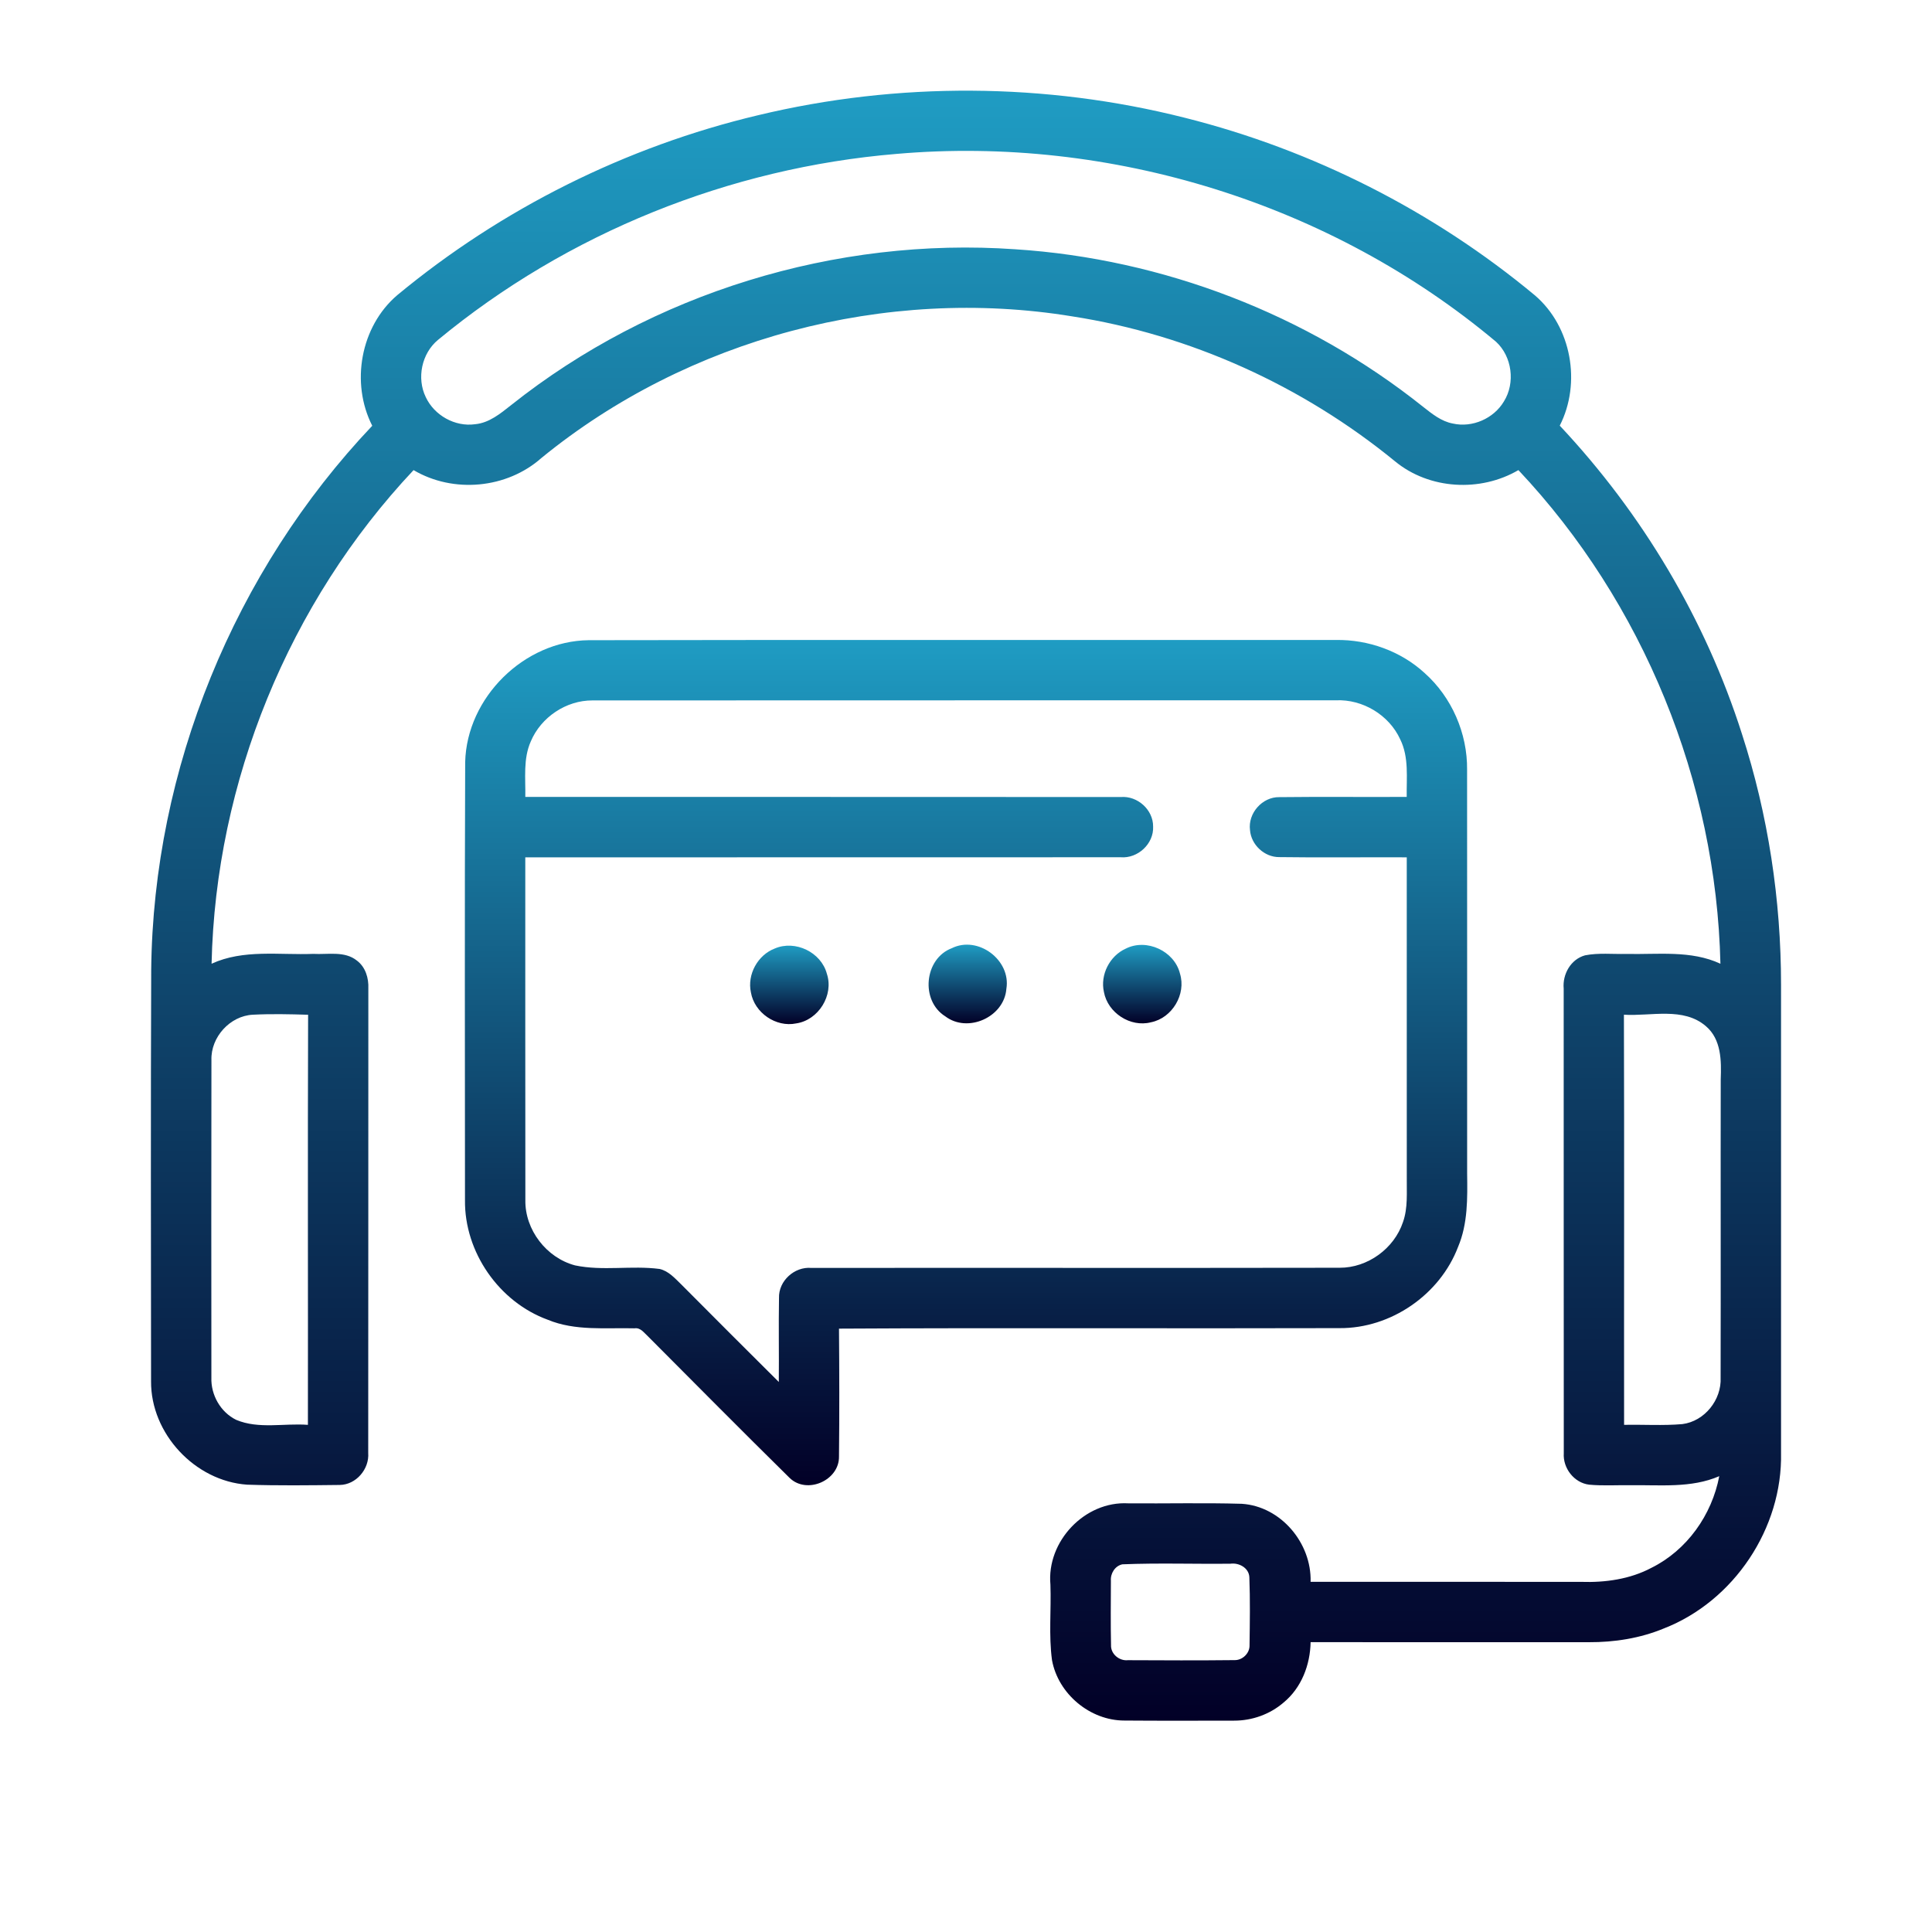 ﻿                    <svg fill="none" height="80" viewBox="0 0 80 80" width="80" xmlns="http://www.w3.org/2000/svg"> <path d="M31.386 4.772C37.171 3.381 43.294 3.416 49.063 4.877C54.363 6.208 59.358 8.738 63.561 12.233C65.074 13.531 65.485 15.858 64.586 17.625C67.999 21.259 70.618 25.644 72.132 30.397C73.216 33.742 73.749 37.261 73.749 40.777C73.752 47.237 73.752 53.698 73.749 60.159C73.814 63.28 71.799 66.302 68.891 67.433C67.91 67.839 66.846 68.005 65.788 68C61.949 68 58.11 68.002 54.269 67.998C54.253 68.941 53.888 69.895 53.146 70.502C52.583 70.987 51.844 71.25 51.102 71.248C49.588 71.25 48.072 71.256 46.558 71.244C45.136 71.245 43.816 70.141 43.561 68.742C43.422 67.709 43.532 66.659 43.496 65.619C43.331 63.83 44.916 62.148 46.719 62.25C48.285 62.263 49.853 62.223 51.421 62.269C53.041 62.375 54.314 63.898 54.269 65.5C58.005 65.502 61.741 65.497 65.475 65.502C66.472 65.534 67.494 65.392 68.383 64.92C69.855 64.189 70.886 62.73 71.191 61.125C70.024 61.63 68.741 61.481 67.507 61.5C66.938 61.491 66.368 61.53 65.802 61.477C65.178 61.4 64.711 60.791 64.753 60.173C64.746 53.761 64.753 47.348 64.749 40.936C64.694 40.342 65.042 39.719 65.635 39.558C66.196 39.448 66.772 39.514 67.341 39.5C68.644 39.531 70.016 39.337 71.239 39.906C71.066 32.373 68.043 24.952 62.874 19.466C61.299 20.387 59.185 20.272 57.766 19.103C53.941 15.973 49.285 13.859 44.397 13.1C36.678 11.836 28.477 14.014 22.419 18.964C20.986 20.236 18.772 20.439 17.125 19.466C11.96 24.953 8.928 32.372 8.761 39.906C10.083 39.298 11.564 39.553 12.971 39.498C13.572 39.533 14.272 39.366 14.781 39.778C15.136 40.045 15.271 40.503 15.252 40.931C15.247 47.342 15.255 53.753 15.247 60.163C15.297 60.831 14.746 61.481 14.066 61.489C12.788 61.503 11.508 61.52 10.23 61.477C8.071 61.327 6.238 59.361 6.255 57.194C6.25 51.514 6.239 45.836 6.261 40.158C6.347 31.85 9.702 23.653 15.414 17.63C14.51 15.856 14.927 13.52 16.449 12.222C20.771 8.641 25.924 6.069 31.386 4.772ZM37.122 6.373C30.21 6.947 23.483 9.652 18.136 14.075C17.46 14.633 17.247 15.658 17.63 16.444C17.983 17.2 18.841 17.683 19.672 17.566C20.258 17.512 20.724 17.122 21.168 16.772C27.005 12.13 34.605 9.8 42.042 10.322C48.158 10.717 54.135 13.019 58.924 16.842C59.296 17.134 59.681 17.45 60.16 17.538C60.966 17.72 61.853 17.331 62.274 16.622C62.753 15.855 62.613 14.762 61.946 14.15C55.121 8.427 45.988 5.6 37.122 6.373ZM8.755 43.895C8.746 48.278 8.75 52.659 8.753 57.042C8.727 57.759 9.132 58.477 9.782 58.794C10.716 59.186 11.766 58.925 12.75 59C12.757 53.339 12.739 47.678 12.758 42.019C11.996 41.995 11.232 41.978 10.471 42.017C9.521 42.064 8.724 42.948 8.755 43.895ZM67.243 42.017C67.261 47.678 67.244 53.339 67.25 59C68.053 58.983 68.861 59.039 69.663 58.969C70.583 58.852 71.291 57.964 71.247 57.044C71.257 52.927 71.244 48.809 71.252 44.692C71.281 43.925 71.277 43.039 70.641 42.495C69.705 41.684 68.366 42.087 67.243 42.017ZM46.475 64.775C46.169 64.839 45.975 65.155 46 65.458C45.997 66.344 45.986 67.231 46.005 68.119C45.988 68.486 46.346 68.783 46.703 68.745C48.172 68.752 49.641 68.758 51.111 68.742C51.443 68.755 51.752 68.459 51.741 68.125C51.753 67.188 51.769 66.247 51.733 65.309C51.716 64.922 51.302 64.7 50.949 64.75C49.458 64.767 47.964 64.714 46.475 64.775Z" fill="url(#paint0_linear_102_356)"></path> <path d="M19.262 31.558C19.326 28.883 21.702 26.538 24.377 26.509C34.693 26.489 45.007 26.506 55.323 26.5C56.658 26.48 58.004 26.962 58.991 27.869C60.115 28.87 60.765 30.367 60.749 31.872C60.754 37.444 60.749 43.017 60.751 48.589C60.765 49.611 60.783 50.67 60.376 51.63C59.623 53.612 57.591 55.011 55.468 54.995C48.559 55.016 41.649 54.977 34.741 55.016C34.755 56.778 34.76 58.544 34.741 60.306C34.76 61.303 33.41 61.894 32.694 61.195C30.73 59.259 28.787 57.3 26.841 55.345C26.674 55.197 26.527 54.962 26.269 55.003C25.071 54.973 23.819 55.12 22.682 54.648C20.662 53.911 19.227 51.845 19.254 49.692C19.254 43.647 19.237 37.602 19.262 31.558ZM21.98 30.698C21.657 31.42 21.766 32.231 21.752 32.998C29.973 33.003 38.193 32.995 46.415 33.003C47.102 32.948 47.754 33.531 47.748 34.227C47.78 34.942 47.112 35.556 46.405 35.497C38.187 35.503 29.969 35.497 21.751 35.5C21.752 40.231 21.748 44.962 21.754 49.694C21.733 50.923 22.626 52.083 23.812 52.397C24.963 52.639 26.152 52.392 27.313 52.545C27.688 52.631 27.951 52.936 28.216 53.192C29.555 54.542 30.902 55.883 32.249 57.225C32.26 56.064 32.237 54.903 32.257 53.744C32.235 53.038 32.899 52.439 33.598 52.502C40.888 52.494 48.18 52.508 55.471 52.495C56.629 52.5 57.727 51.703 58.093 50.608C58.305 50.014 58.243 49.375 58.252 48.758C58.249 44.337 58.252 39.919 58.251 35.5C56.491 35.491 54.73 35.516 52.973 35.491C52.358 35.497 51.805 34.981 51.76 34.372C51.669 33.676 52.268 32.995 52.973 33.008C54.73 32.987 56.49 33.008 58.249 32.998C58.237 32.203 58.346 31.358 57.982 30.619C57.521 29.606 56.426 28.948 55.316 28.998C45.055 29.003 34.794 28.995 24.534 29.003C23.444 28.997 22.402 29.697 21.98 30.698Z" fill="url(#paint1_linear_102_356)"></path> <path d="M32.083 39.275C32.93 38.911 34.002 39.43 34.238 40.319C34.535 41.208 33.891 42.242 32.968 42.377C32.129 42.55 31.238 41.936 31.094 41.094C30.932 40.352 31.375 39.544 32.083 39.275Z" fill="url(#paint2_linear_102_356)"></path> <path d="M39.411 39.263C40.497 38.724 41.87 39.755 41.672 40.944C41.584 42.112 40.078 42.794 39.142 42.084C38.106 41.439 38.267 39.697 39.411 39.263Z" fill="url(#paint3_linear_102_356)"></path> <path d="M46.615 39.281C47.477 38.842 48.633 39.381 48.861 40.317C49.124 41.173 48.535 42.156 47.66 42.33C46.807 42.552 45.868 41.939 45.711 41.075C45.55 40.362 45.949 39.58 46.615 39.281Z" fill="url(#paint4_linear_102_356)"></path> <defs> <linearGradient gradientUnits="userSpaceOnUse" id="paint0_linear_102_356" x1="39.999" x2="39.999" y1="3.754" y2="71.251"> <stop stop-color="#1F9CC3"></stop> <stop offset="1" stop-color="#020027"></stop> </linearGradient> <linearGradient gradientUnits="userSpaceOnUse" id="paint1_linear_102_356" x1="40.002" x2="40.002" y1="26.499" y2="61.5"> <stop stop-color="#1F9CC3"></stop> <stop offset="1" stop-color="#020027"></stop> </linearGradient> <linearGradient gradientUnits="userSpaceOnUse" id="paint2_linear_102_356" x1="32.686" x2="32.686" y1="39.157" y2="42.406"> <stop stop-color="#1F9CC3"></stop> <stop offset="1" stop-color="#020027"></stop> </linearGradient> <linearGradient gradientUnits="userSpaceOnUse" id="paint3_linear_102_356" x1="40.071" x2="40.071" y1="39.116" y2="42.373"> <stop stop-color="#1F9CC3"></stop> <stop offset="1" stop-color="#020027"></stop> </linearGradient> <linearGradient gradientUnits="userSpaceOnUse" id="paint4_linear_102_356" x1="47.3" x2="47.3" y1="39.126" y2="42.375"> <stop stop-color="#1F9CC3"></stop> <stop offset="1" stop-color="#020027"></stop> </linearGradient> </defs> </svg>
